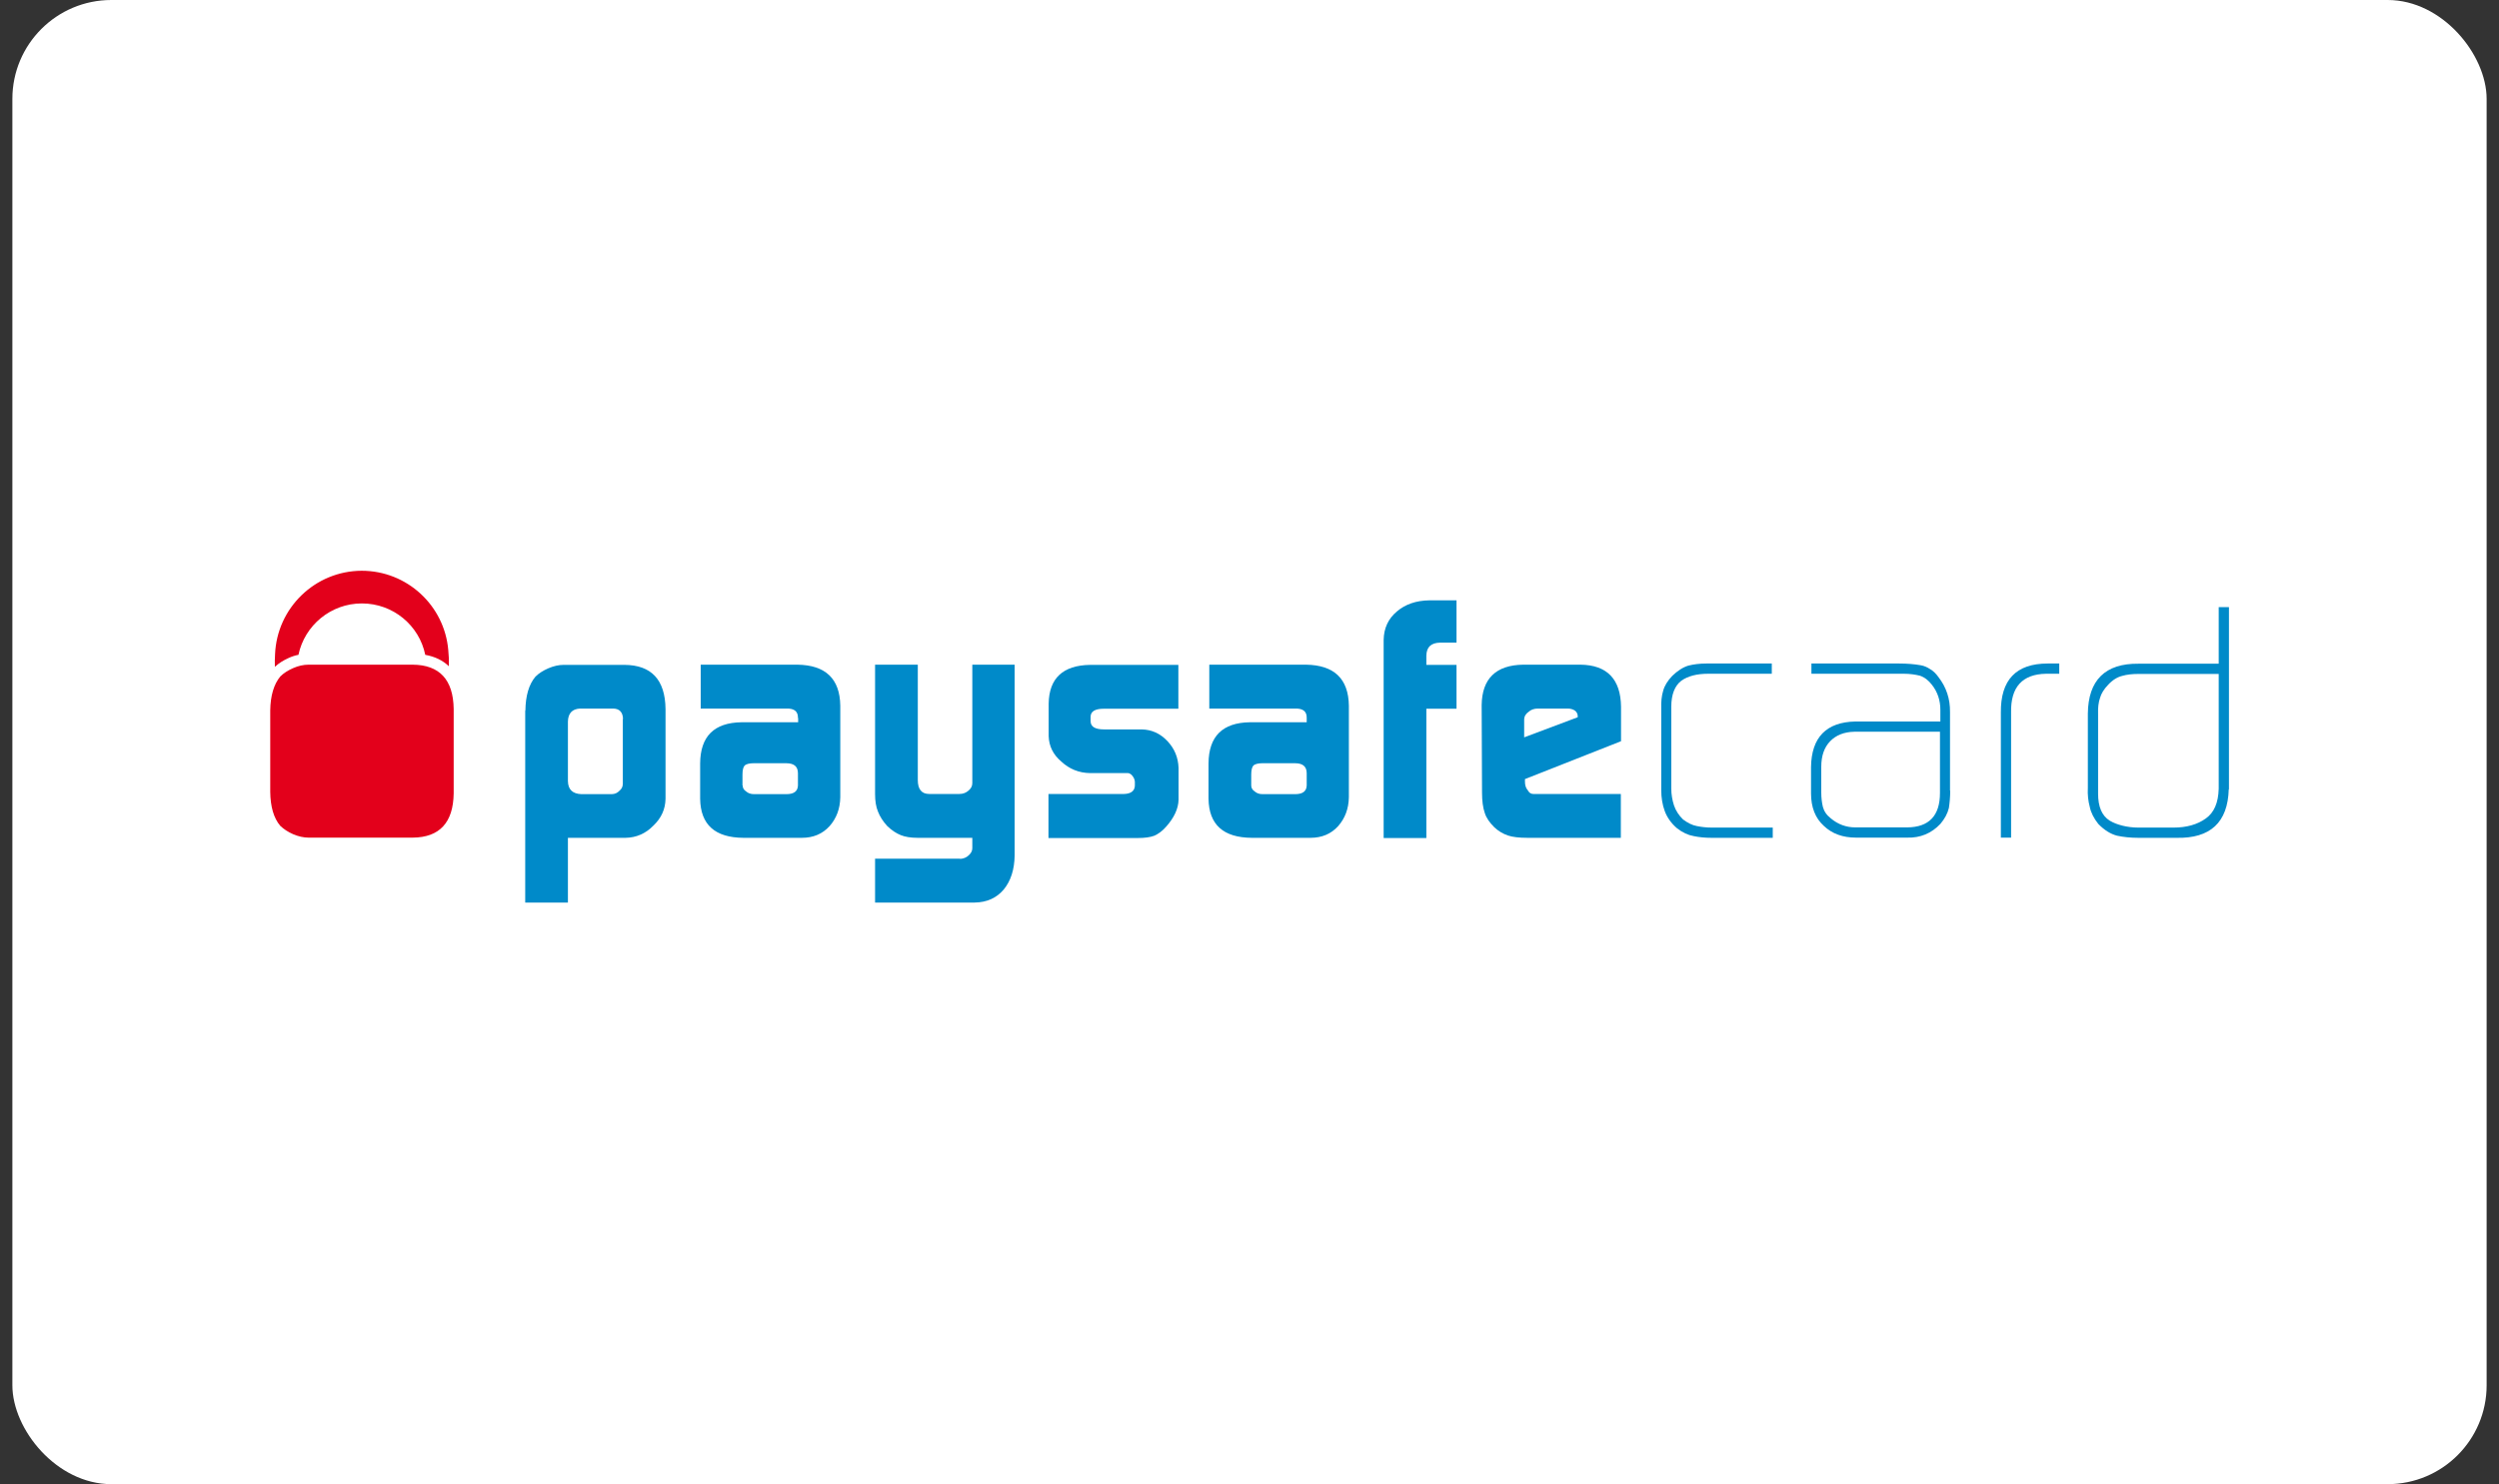 <svg width="101" height="60" viewBox="0 0 101 60" fill="none" xmlns="http://www.w3.org/2000/svg">
<rect x="0" y="0" width="101" height="60" fill="#333333" stroke="none"/>
<g clip-path="url(#clip0_81_47)">
<rect x="0.5" width="100" height="60" rx="4" fill="white"/>
<g clip-path="url(#clip1_81_47)">
<path d="M25.18 29.066C25.172 28.793 25.039 28.652 24.789 28.645H23.445C23.125 28.66 22.961 28.84 22.953 29.168V31.582C22.961 31.918 23.141 32.09 23.492 32.105H24.719C24.844 32.105 24.953 32.059 25.039 31.965C25.125 31.895 25.172 31.801 25.172 31.684V29.066H25.18ZM21.234 28.73C21.242 28.129 21.375 27.668 21.641 27.355C21.773 27.223 21.945 27.113 22.156 27.02C22.375 26.926 22.578 26.879 22.781 26.879H25.242C26.328 26.887 26.883 27.48 26.898 28.66V32.293C26.891 32.715 26.727 33.074 26.406 33.379C26.094 33.699 25.719 33.863 25.281 33.871H22.953V36.488H21.227V28.73" fill="#008AC9"/>
<path d="M30.016 31.754C30.016 31.855 30.062 31.934 30.156 31.996C30.234 32.066 30.344 32.105 30.469 32.105H31.789C32.086 32.105 32.242 31.988 32.25 31.754V31.262C32.25 30.988 32.094 30.855 31.773 30.855H30.461C30.289 30.855 30.172 30.887 30.102 30.941C30.039 31.004 30.008 31.129 30.008 31.316V31.754H30.016ZM32.25 29.027C32.258 28.762 32.102 28.637 31.789 28.645H28.32V26.871H32.227C33.367 26.887 33.945 27.441 33.961 28.527V32.23C33.953 32.699 33.805 33.082 33.531 33.395C33.242 33.715 32.867 33.871 32.406 33.871H30.047C28.898 33.863 28.312 33.34 28.297 32.293V30.863C28.305 29.77 28.859 29.215 29.969 29.199H32.258V29.027" fill="#008AC9"/>
<path d="M38.805 34.723C38.938 34.715 39.062 34.668 39.156 34.574C39.25 34.488 39.297 34.395 39.297 34.293V33.871H37.094C36.805 33.871 36.578 33.832 36.406 33.762C36.227 33.691 36.047 33.574 35.859 33.395C35.688 33.207 35.562 33.012 35.484 32.809C35.406 32.621 35.367 32.387 35.367 32.098V26.871H37.094V31.535C37.094 31.91 37.25 32.098 37.555 32.098H38.773C38.922 32.098 39.047 32.051 39.148 31.957C39.25 31.871 39.297 31.777 39.297 31.66V26.871H41.008V34.582C41 35.152 40.852 35.613 40.57 35.957C40.281 36.301 39.891 36.48 39.391 36.488H35.367V34.715H38.805" fill="#008AC9"/>
<path d="M42.359 32.098H45.43C45.711 32.09 45.859 31.973 45.867 31.762V31.605C45.867 31.559 45.852 31.512 45.828 31.457C45.758 31.324 45.672 31.254 45.578 31.254H44.055C43.602 31.246 43.219 31.09 42.891 30.785C42.562 30.504 42.398 30.168 42.383 29.762V28.449C42.398 27.418 42.961 26.895 44.062 26.879H47.625V28.652H44.609C44.258 28.652 44.078 28.762 44.078 28.98V29.152C44.078 29.379 44.258 29.488 44.625 29.488H46.141C46.547 29.496 46.891 29.652 47.18 29.957C47.469 30.262 47.617 30.621 47.633 31.043V32.332C47.625 32.691 47.453 33.059 47.133 33.418C46.977 33.598 46.812 33.715 46.656 33.785C46.492 33.848 46.266 33.879 45.977 33.879H42.375V32.098" fill="#008AC9"/>
<path d="M50.57 31.754C50.57 31.855 50.617 31.934 50.711 31.996C50.789 32.066 50.891 32.105 51.023 32.105H52.352C52.648 32.105 52.805 31.988 52.812 31.754V31.262C52.812 30.988 52.656 30.855 52.336 30.855H51.023C50.852 30.855 50.734 30.887 50.664 30.941C50.602 31.004 50.57 31.129 50.57 31.316V31.754ZM52.812 29.027C52.82 28.762 52.664 28.637 52.344 28.645H48.875V26.871H52.781C53.922 26.887 54.5 27.441 54.516 28.527V32.23C54.508 32.699 54.359 33.082 54.086 33.395C53.797 33.715 53.422 33.871 52.961 33.871H50.594C49.445 33.863 48.859 33.34 48.844 32.293V30.863C48.852 29.77 49.406 29.215 50.516 29.199H52.812V29.027Z" fill="#008AC9"/>
<path d="M55.922 25.871C55.93 25.395 56.109 25.012 56.453 24.723C56.789 24.434 57.227 24.277 57.773 24.27H58.867V25.98H58.203C57.836 25.988 57.656 26.16 57.648 26.504V26.879H58.867V28.652H57.648V33.879H55.922V25.871Z" fill="#008AC9"/>
<path d="M63.766 28.996V28.957C63.766 28.863 63.726 28.785 63.656 28.73C63.578 28.676 63.476 28.645 63.359 28.645H62.156C62 28.645 61.875 28.691 61.781 28.777C61.664 28.855 61.601 28.965 61.601 29.098V29.809L63.766 28.996ZM61.633 31.496V31.605C61.633 31.746 61.672 31.863 61.742 31.941C61.797 32.043 61.867 32.098 61.969 32.098H65.508V33.871H61.742C61.398 33.871 61.133 33.84 60.945 33.777C60.742 33.707 60.555 33.598 60.391 33.441C60.203 33.254 60.07 33.066 60.008 32.863C59.937 32.66 59.898 32.387 59.898 32.051L59.883 28.504C59.898 27.434 60.461 26.887 61.562 26.871H63.883C64.953 26.887 65.5 27.457 65.516 28.566V29.965L61.633 31.496Z" fill="#008AC9"/>
<path d="M69.172 33.871C68.914 33.871 68.672 33.848 68.453 33.801C68.227 33.762 68 33.66 67.773 33.48C67.539 33.277 67.375 33.043 67.281 32.785C67.188 32.535 67.141 32.246 67.141 31.934V28.637C67.133 28.371 67.156 28.129 67.219 27.926C67.273 27.723 67.398 27.52 67.586 27.324C67.797 27.121 68.008 26.98 68.234 26.91C68.453 26.855 68.695 26.824 68.969 26.824H71.609V27.238H69.031C68.578 27.238 68.219 27.332 67.953 27.52C67.688 27.723 67.547 28.074 67.547 28.574V31.879C67.547 32.113 67.586 32.34 67.656 32.559C67.727 32.77 67.852 32.965 68.023 33.129C68.211 33.27 68.398 33.363 68.578 33.395C68.766 33.434 68.969 33.457 69.188 33.457H71.648V33.871H69.172Z" fill="#008AC9"/>
<path d="M78.406 29.582H74.945C74.531 29.59 74.203 29.723 73.969 29.965C73.727 30.215 73.609 30.559 73.609 30.996V32.051C73.609 32.254 73.633 32.441 73.672 32.613C73.719 32.793 73.82 32.949 73.992 33.082C74.289 33.332 74.625 33.449 74.984 33.449H77.086C77.961 33.441 78.406 32.98 78.406 32.059V29.582ZM78.82 31.965C78.82 32.23 78.797 32.465 78.766 32.668C78.711 32.895 78.594 33.105 78.422 33.309C78.062 33.691 77.609 33.879 77.078 33.863H75.016C74.477 33.863 74.047 33.707 73.711 33.387C73.367 33.074 73.195 32.637 73.195 32.074V31.012C73.211 29.809 73.812 29.191 74.992 29.168H78.422V28.699C78.422 28.316 78.312 27.98 78.086 27.691C77.945 27.504 77.781 27.379 77.594 27.316C77.406 27.27 77.188 27.238 76.953 27.238H73.211V26.824H76.75C77.078 26.824 77.367 26.848 77.633 26.895C77.766 26.918 77.891 26.973 78.008 27.051C78.133 27.121 78.242 27.23 78.344 27.371C78.664 27.785 78.82 28.254 78.812 28.785V31.965" fill="#008AC9"/>
<path d="M82.695 27.238C81.734 27.254 81.258 27.777 81.281 28.809V33.863H80.867V28.816C80.852 27.488 81.477 26.824 82.766 26.824H83.227V27.238H82.695Z" fill="#008AC9"/>
<path d="M89.672 27.246H86.406C86.172 27.246 85.961 27.27 85.773 27.324C85.578 27.371 85.383 27.488 85.203 27.684C85.031 27.863 84.922 28.043 84.875 28.215C84.812 28.395 84.789 28.605 84.797 28.855V32.082C84.797 32.621 84.953 32.98 85.266 33.176C85.422 33.27 85.594 33.332 85.781 33.379C85.969 33.426 86.188 33.457 86.422 33.457H87.844C88.375 33.457 88.812 33.332 89.148 33.09C89.484 32.855 89.656 32.457 89.672 31.887V27.246ZM90.078 31.91C90.039 33.246 89.336 33.902 87.961 33.871H86.43C86.109 33.871 85.82 33.84 85.562 33.785C85.297 33.715 85.047 33.559 84.805 33.309C84.625 33.082 84.508 32.855 84.461 32.621C84.398 32.387 84.367 32.129 84.383 31.848V28.848C84.398 27.496 85.086 26.816 86.43 26.832H89.672V24.543H90.086V31.91" fill="#008AC9"/>
<path d="M11.656 26.605C11.789 26.543 11.93 26.496 12.062 26.473C12.312 25.285 13.367 24.395 14.625 24.395C15.89 24.395 16.945 25.285 17.187 26.473C17.578 26.543 17.898 26.699 18.14 26.934C18.148 26.707 18.14 26.488 18.117 26.277C17.961 24.48 16.453 23.074 14.617 23.074C12.734 23.082 11.195 24.574 11.117 26.449C11.109 26.613 11.101 26.777 11.109 26.957C11.265 26.816 11.445 26.699 11.656 26.605Z" fill="#E3001B"/>
<path d="M16.68 26.871H12.469C12.266 26.871 12.055 26.918 11.844 27.012C11.633 27.105 11.461 27.215 11.328 27.348C11.07 27.66 10.93 28.121 10.922 28.723V32.012C10.93 32.613 11.062 33.074 11.328 33.387C11.469 33.52 11.633 33.629 11.844 33.723C12.062 33.816 12.273 33.863 12.469 33.863H16.68C17.766 33.855 18.32 33.254 18.336 32.074V28.66C18.32 27.48 17.766 26.879 16.68 26.871Z" fill="#E3001B"/>
</g>
</g>
<defs>
<clipPath id="clip0_81_47">
<rect width="100" height="60" fill="white" transform="translate(0.5)"/>
</clipPath>
<clipPath id="clip1_81_47">
<rect width="80" height="80" fill="white" transform="translate(10.5 -10)"/>
</clipPath>
</defs>
</svg>
